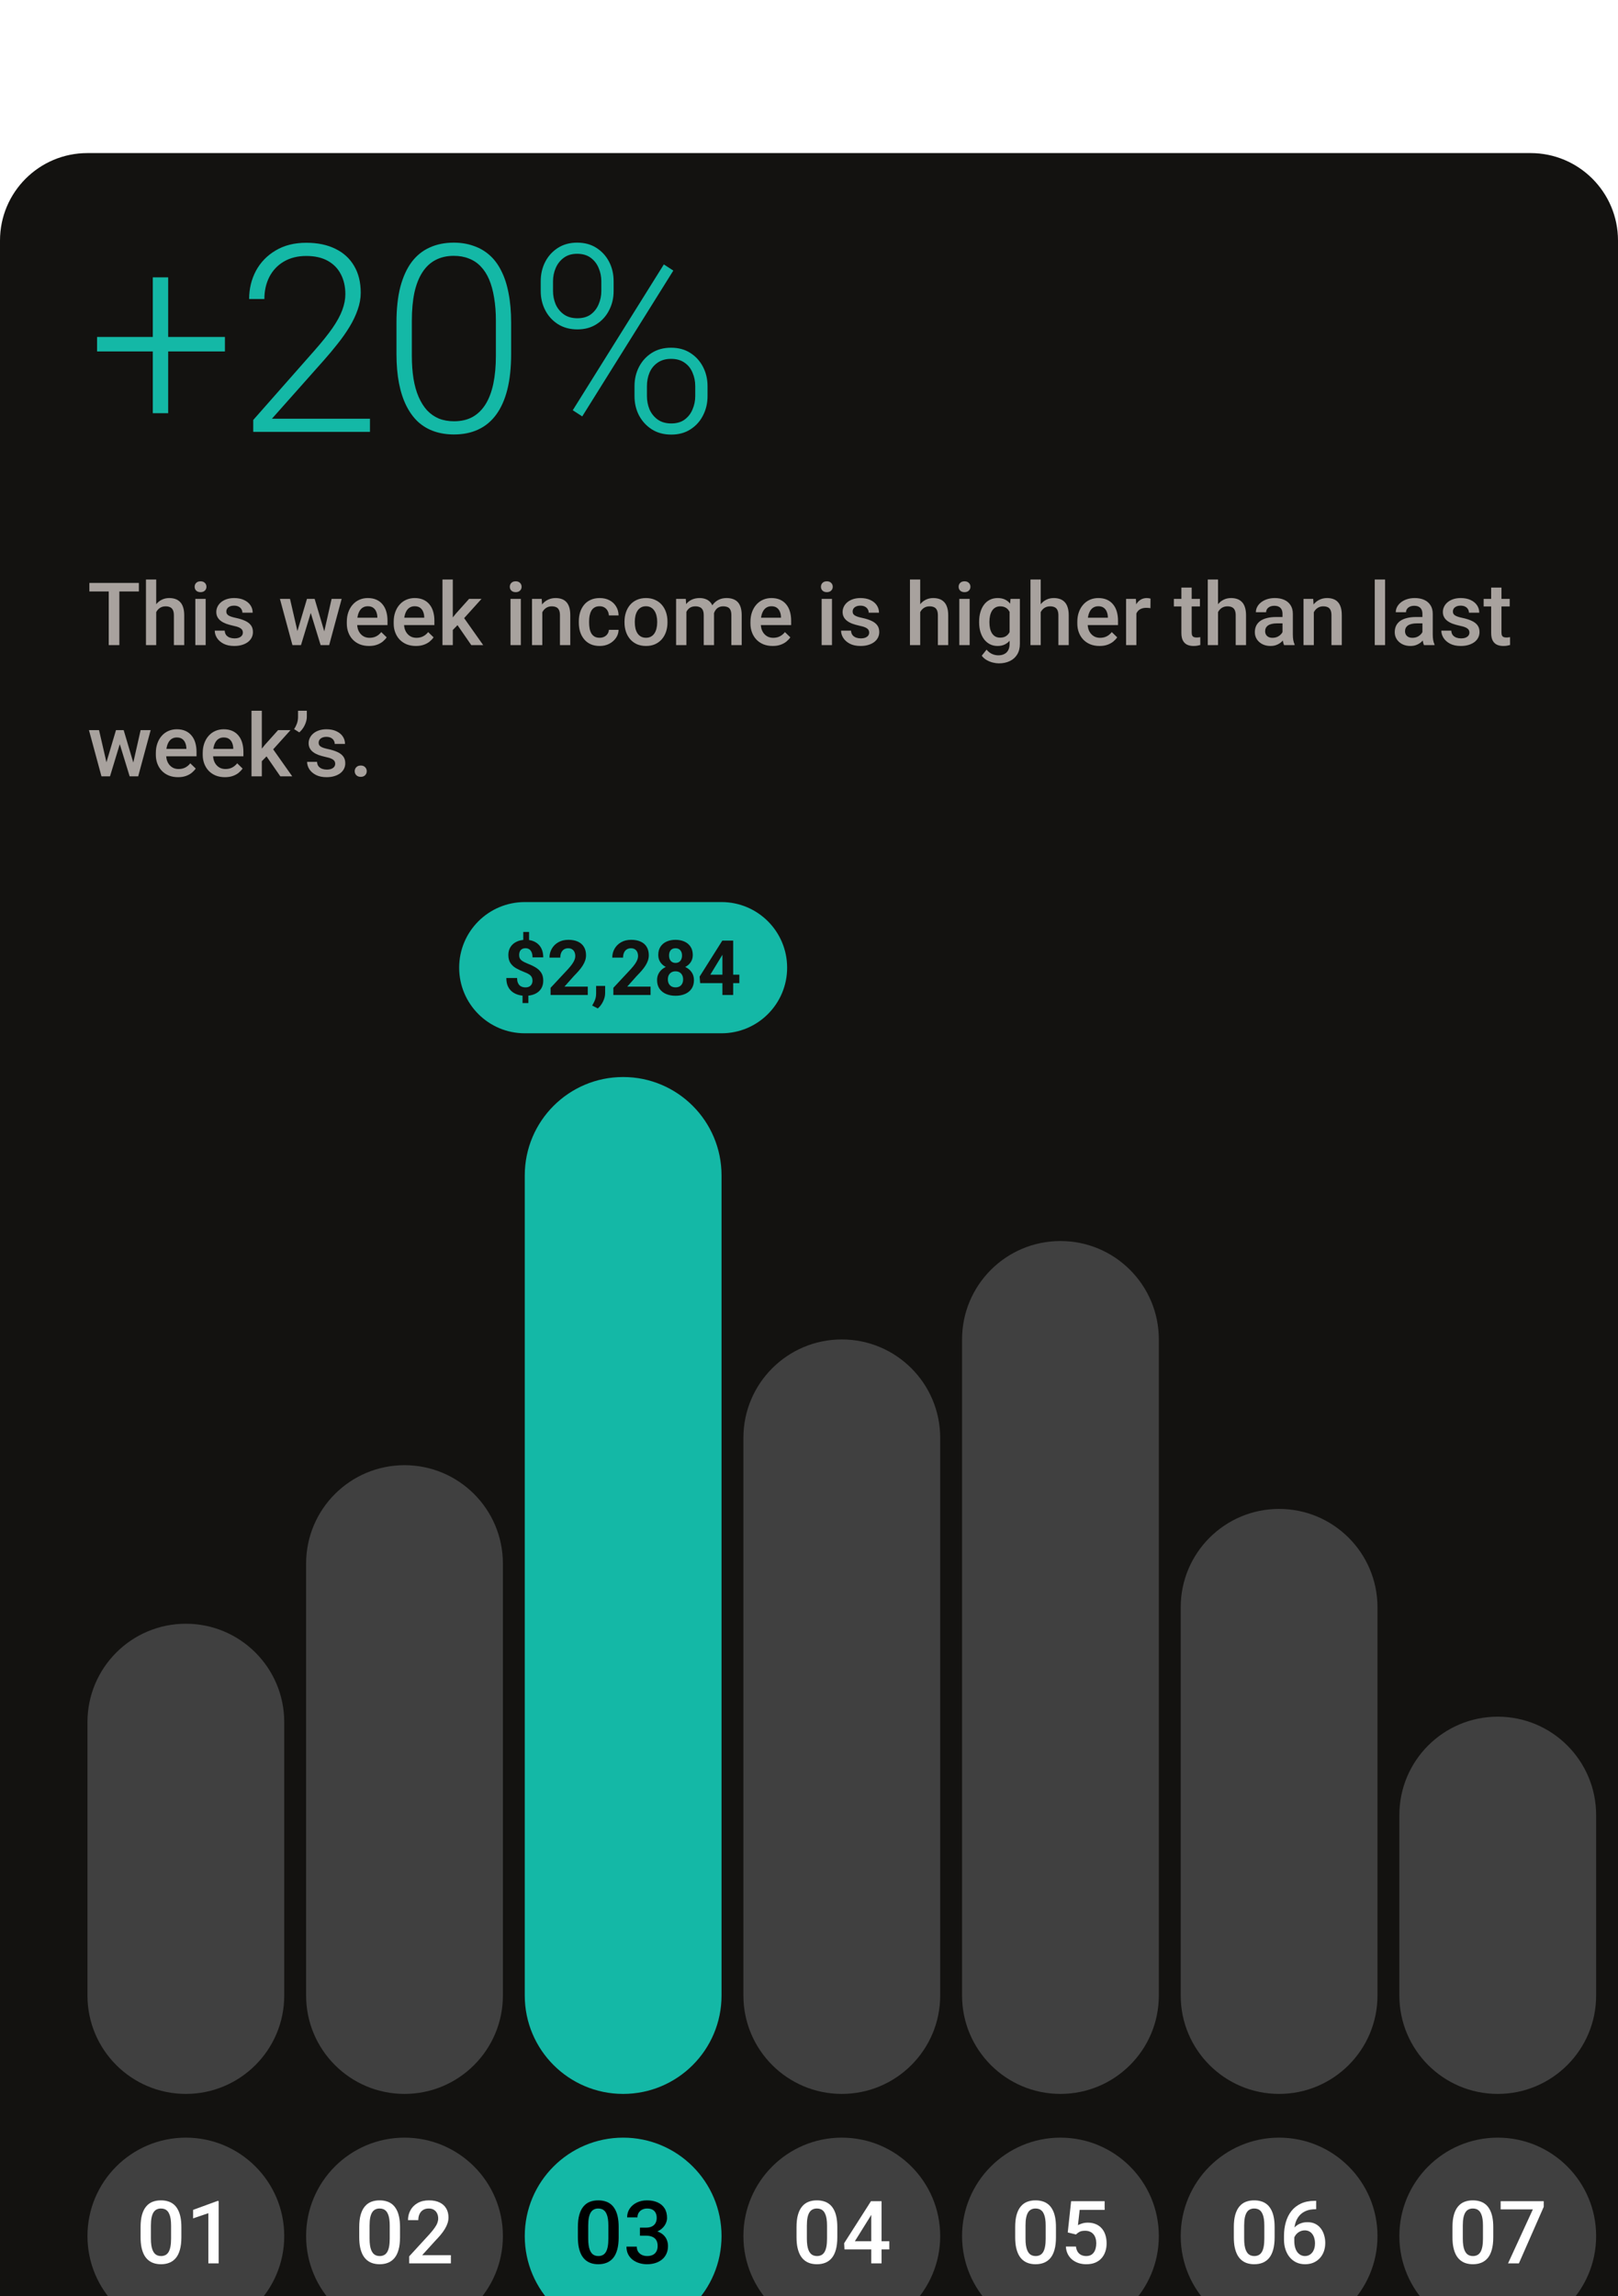 <svg width="296" height="420" viewBox="0 0 296 420" fill="none" xmlns="http://www.w3.org/2000/svg">
    <g id="PaymentMethods" filter="url(#filter0_dd_8548_22893)">
        <g clip-path="url(#clip0_8548_22893)">
            <path d="M0 16C0 7.163 7.163 0 16 0H280C288.837 0 296 7.163 296 16V404C296 412.837 288.837 420 280 420H16C7.163 420 0 412.837 0 404V16Z" fill="#131210"/>
            <g id="Content">
                <g id="Frame 1000004575">
                    <path id="+20%" d="M41.148 33.633V36.281H17.758V33.633H41.148ZM30.766 22.734V47.578H27.953V22.734H30.766ZM67.68 48.586V51H46.328V48.82L57.508 36.141C58.898 34.562 60.008 33.18 60.836 31.992C61.664 30.789 62.258 29.695 62.617 28.711C62.992 27.711 63.18 26.742 63.18 25.805C63.18 24.43 62.906 23.219 62.359 22.172C61.828 21.125 61.031 20.305 59.969 19.711C58.906 19.117 57.594 18.82 56.031 18.82C54.469 18.82 53.109 19.156 51.953 19.828C50.797 20.5 49.906 21.438 49.281 22.641C48.672 23.828 48.367 25.18 48.367 26.695H45.578C45.578 24.82 45.992 23.102 46.82 21.539C47.664 19.977 48.867 18.734 50.43 17.812C51.992 16.875 53.859 16.406 56.031 16.406C58.094 16.406 59.867 16.773 61.352 17.508C62.836 18.227 63.977 19.266 64.773 20.625C65.586 21.984 65.992 23.625 65.992 25.547C65.992 26.578 65.805 27.617 65.43 28.664C65.07 29.711 64.57 30.758 63.93 31.805C63.305 32.836 62.586 33.859 61.773 34.875C60.977 35.891 60.141 36.891 59.266 37.875L49.75 48.586H67.68ZM93.508 31.008V36.75C93.508 39.25 93.273 41.43 92.805 43.289C92.336 45.133 91.648 46.664 90.742 47.883C89.852 49.086 88.758 49.984 87.461 50.578C86.18 51.172 84.711 51.469 83.055 51.469C81.742 51.469 80.539 51.281 79.445 50.906C78.352 50.531 77.375 49.961 76.516 49.195C75.672 48.414 74.953 47.438 74.359 46.266C73.766 45.094 73.312 43.719 73 42.141C72.688 40.547 72.531 38.75 72.531 36.75V31.008C72.531 28.492 72.766 26.32 73.234 24.492C73.719 22.664 74.406 21.148 75.297 19.945C76.203 18.742 77.305 17.852 78.602 17.273C79.898 16.68 81.367 16.383 83.008 16.383C84.32 16.383 85.523 16.578 86.617 16.969C87.727 17.344 88.703 17.906 89.547 18.656C90.406 19.406 91.125 20.367 91.703 21.539C92.297 22.695 92.742 24.062 93.039 25.641C93.352 27.219 93.508 29.008 93.508 31.008ZM90.719 37.078V30.656C90.719 29.109 90.609 27.703 90.391 26.438C90.188 25.172 89.883 24.062 89.477 23.109C89.07 22.156 88.555 21.359 87.93 20.719C87.32 20.078 86.602 19.602 85.773 19.289C84.961 18.961 84.039 18.797 83.008 18.797C81.742 18.797 80.625 19.055 79.656 19.57C78.703 20.07 77.906 20.82 77.266 21.82C76.625 22.805 76.141 24.039 75.812 25.523C75.5 27.008 75.344 28.719 75.344 30.656V37.078C75.344 38.609 75.445 40.008 75.648 41.273C75.852 42.523 76.164 43.633 76.586 44.602C77.008 45.57 77.523 46.391 78.133 47.062C78.758 47.719 79.477 48.219 80.289 48.562C81.117 48.891 82.039 49.055 83.055 49.055C84.352 49.055 85.477 48.797 86.43 48.281C87.383 47.75 88.18 46.977 88.82 45.961C89.461 44.93 89.938 43.672 90.25 42.188C90.562 40.688 90.719 38.984 90.719 37.078ZM98.922 25.242V23.438C98.922 22.141 99.195 20.961 99.742 19.898C100.289 18.836 101.062 17.984 102.062 17.344C103.062 16.703 104.234 16.383 105.578 16.383C106.953 16.383 108.133 16.703 109.117 17.344C110.117 17.984 110.891 18.836 111.438 19.898C111.984 20.961 112.258 22.141 112.258 23.438V25.242C112.258 26.508 111.984 27.672 111.438 28.734C110.906 29.797 110.141 30.648 109.141 31.289C108.156 31.93 106.984 32.25 105.625 32.25C104.266 32.25 103.078 31.93 102.062 31.289C101.062 30.648 100.289 29.797 99.742 28.734C99.195 27.672 98.922 26.508 98.922 25.242ZM101.172 23.438V25.242C101.172 26.07 101.328 26.867 101.641 27.633C101.969 28.383 102.461 29 103.117 29.484C103.789 29.969 104.625 30.211 105.625 30.211C106.625 30.211 107.445 29.977 108.086 29.508C108.727 29.023 109.203 28.406 109.516 27.656C109.844 26.891 110.008 26.086 110.008 25.242V23.438C110.008 22.578 109.844 21.773 109.516 21.023C109.203 20.258 108.719 19.633 108.062 19.148C107.406 18.664 106.578 18.422 105.578 18.422C104.609 18.422 103.797 18.664 103.141 19.148C102.484 19.633 101.992 20.258 101.664 21.023C101.336 21.773 101.172 22.578 101.172 23.438ZM116.078 44.461V42.633C116.078 41.352 116.352 40.18 116.898 39.117C117.445 38.055 118.219 37.203 119.219 36.562C120.219 35.922 121.398 35.602 122.758 35.602C124.133 35.602 125.312 35.922 126.297 36.562C127.297 37.203 128.07 38.055 128.617 39.117C129.164 40.18 129.438 41.352 129.438 42.633V44.461C129.438 45.742 129.164 46.914 128.617 47.977C128.086 49.039 127.32 49.891 126.32 50.531C125.336 51.172 124.164 51.492 122.805 51.492C121.43 51.492 120.242 51.172 119.242 50.531C118.242 49.891 117.461 49.039 116.898 47.977C116.352 46.914 116.078 45.742 116.078 44.461ZM118.352 42.633V44.461C118.352 45.305 118.508 46.109 118.82 46.875C119.148 47.625 119.641 48.242 120.297 48.727C120.969 49.211 121.805 49.453 122.805 49.453C123.789 49.453 124.602 49.219 125.242 48.75C125.898 48.266 126.383 47.641 126.695 46.875C127.023 46.109 127.188 45.305 127.188 44.461V42.633C127.188 41.742 127.023 40.922 126.695 40.172C126.383 39.406 125.898 38.797 125.242 38.344C124.586 37.875 123.758 37.641 122.758 37.641C121.789 37.641 120.969 37.875 120.297 38.344C119.641 38.797 119.148 39.406 118.82 40.172C118.508 40.922 118.352 41.742 118.352 42.633ZM123.18 21.492L106.516 48.164L104.781 47.039L121.445 20.367L123.18 21.492Z" fill="#14B8A6"/>
                    <path id="This week income is higher than last week&#226;&#128;&#153;s." d="M21.836 78.625V90H19.891V78.625H21.836ZM25.406 78.625V80.188H16.352V78.625H25.406ZM28.578 78V90H26.703V78H28.578ZM28.25 85.461L27.641 85.453C27.646 84.87 27.727 84.331 27.883 83.836C28.044 83.341 28.268 82.912 28.555 82.547C28.846 82.177 29.195 81.893 29.602 81.695C30.008 81.492 30.458 81.391 30.953 81.391C31.37 81.391 31.745 81.448 32.078 81.562C32.417 81.677 32.708 81.862 32.953 82.117C33.198 82.367 33.383 82.695 33.508 83.102C33.638 83.503 33.703 83.992 33.703 84.57V90H31.812V84.555C31.812 84.148 31.753 83.826 31.633 83.586C31.518 83.346 31.349 83.174 31.125 83.07C30.901 82.961 30.628 82.906 30.305 82.906C29.966 82.906 29.667 82.974 29.406 83.109C29.151 83.245 28.938 83.43 28.766 83.664C28.594 83.898 28.463 84.169 28.375 84.477C28.292 84.784 28.25 85.112 28.25 85.461ZM37.625 81.547V90H35.734V81.547H37.625ZM35.609 79.328C35.609 79.042 35.703 78.805 35.891 78.617C36.083 78.424 36.349 78.328 36.688 78.328C37.021 78.328 37.284 78.424 37.477 78.617C37.669 78.805 37.766 79.042 37.766 79.328C37.766 79.609 37.669 79.844 37.477 80.031C37.284 80.219 37.021 80.312 36.688 80.312C36.349 80.312 36.083 80.219 35.891 80.031C35.703 79.844 35.609 79.609 35.609 79.328ZM44.43 87.711C44.43 87.523 44.383 87.354 44.289 87.203C44.195 87.047 44.016 86.906 43.75 86.781C43.49 86.656 43.104 86.542 42.594 86.438C42.146 86.338 41.734 86.221 41.359 86.086C40.99 85.945 40.672 85.776 40.406 85.578C40.141 85.38 39.935 85.146 39.789 84.875C39.643 84.604 39.57 84.292 39.57 83.938C39.57 83.594 39.646 83.268 39.797 82.961C39.948 82.654 40.164 82.383 40.445 82.148C40.727 81.914 41.068 81.729 41.469 81.594C41.875 81.458 42.328 81.391 42.828 81.391C43.536 81.391 44.143 81.51 44.648 81.75C45.159 81.984 45.55 82.305 45.82 82.711C46.091 83.112 46.227 83.565 46.227 84.07H44.344C44.344 83.846 44.286 83.638 44.172 83.445C44.062 83.247 43.896 83.088 43.672 82.969C43.448 82.844 43.167 82.781 42.828 82.781C42.505 82.781 42.237 82.833 42.023 82.938C41.815 83.037 41.659 83.167 41.555 83.328C41.456 83.49 41.406 83.667 41.406 83.859C41.406 84 41.432 84.128 41.484 84.242C41.542 84.352 41.635 84.453 41.766 84.547C41.896 84.635 42.073 84.719 42.297 84.797C42.526 84.875 42.812 84.951 43.156 85.023C43.802 85.159 44.357 85.333 44.82 85.547C45.289 85.755 45.648 86.026 45.898 86.359C46.148 86.688 46.273 87.104 46.273 87.609C46.273 87.984 46.193 88.328 46.031 88.641C45.875 88.948 45.646 89.216 45.344 89.445C45.042 89.669 44.68 89.844 44.258 89.969C43.841 90.094 43.372 90.156 42.852 90.156C42.086 90.156 41.438 90.021 40.906 89.75C40.375 89.474 39.971 89.122 39.695 88.695C39.425 88.263 39.289 87.815 39.289 87.352H41.109C41.13 87.701 41.227 87.979 41.398 88.188C41.575 88.391 41.794 88.539 42.055 88.633C42.32 88.721 42.594 88.766 42.875 88.766C43.214 88.766 43.497 88.721 43.727 88.633C43.956 88.539 44.13 88.414 44.25 88.258C44.37 88.096 44.43 87.914 44.43 87.711ZM54.203 88.125L56.156 81.547H57.359L57.031 83.516L55.062 90H53.984L54.203 88.125ZM53.055 81.547L54.578 88.156L54.703 90H53.5L51.211 81.547H53.055ZM59.188 88.078L60.664 81.547H62.5L60.219 90H59.016L59.188 88.078ZM57.562 81.547L59.492 88.047L59.734 90H58.656L56.664 83.508L56.336 81.547H57.562ZM67.508 90.156C66.883 90.156 66.318 90.055 65.812 89.852C65.312 89.643 64.885 89.354 64.531 88.984C64.182 88.615 63.914 88.18 63.727 87.68C63.539 87.18 63.445 86.641 63.445 86.062V85.75C63.445 85.088 63.542 84.49 63.734 83.953C63.927 83.417 64.195 82.958 64.539 82.578C64.883 82.193 65.289 81.898 65.758 81.695C66.227 81.492 66.734 81.391 67.281 81.391C67.885 81.391 68.414 81.492 68.867 81.695C69.32 81.898 69.695 82.185 69.992 82.555C70.294 82.919 70.518 83.354 70.664 83.859C70.815 84.365 70.891 84.922 70.891 85.531V86.336H64.359V84.984H69.031V84.836C69.021 84.497 68.953 84.18 68.828 83.883C68.708 83.586 68.523 83.346 68.273 83.164C68.023 82.982 67.69 82.891 67.273 82.891C66.961 82.891 66.682 82.958 66.438 83.094C66.198 83.224 65.997 83.414 65.836 83.664C65.674 83.914 65.549 84.216 65.461 84.57C65.378 84.919 65.336 85.312 65.336 85.75V86.062C65.336 86.432 65.385 86.776 65.484 87.094C65.588 87.406 65.74 87.68 65.938 87.914C66.135 88.148 66.375 88.333 66.656 88.469C66.938 88.599 67.258 88.664 67.617 88.664C68.07 88.664 68.474 88.573 68.828 88.391C69.182 88.208 69.49 87.951 69.75 87.617L70.742 88.578C70.56 88.844 70.323 89.099 70.031 89.344C69.74 89.583 69.383 89.779 68.961 89.93C68.544 90.081 68.06 90.156 67.508 90.156ZM76.086 90.156C75.461 90.156 74.896 90.055 74.391 89.852C73.891 89.643 73.463 89.354 73.109 88.984C72.76 88.615 72.492 88.18 72.305 87.68C72.117 87.18 72.023 86.641 72.023 86.062V85.75C72.023 85.088 72.12 84.49 72.312 83.953C72.505 83.417 72.773 82.958 73.117 82.578C73.461 82.193 73.867 81.898 74.336 81.695C74.805 81.492 75.312 81.391 75.859 81.391C76.463 81.391 76.992 81.492 77.445 81.695C77.898 81.898 78.273 82.185 78.57 82.555C78.872 82.919 79.096 83.354 79.242 83.859C79.393 84.365 79.469 84.922 79.469 85.531V86.336H72.938V84.984H77.609V84.836C77.599 84.497 77.531 84.18 77.406 83.883C77.287 83.586 77.102 83.346 76.852 83.164C76.602 82.982 76.268 82.891 75.852 82.891C75.539 82.891 75.26 82.958 75.016 83.094C74.776 83.224 74.576 83.414 74.414 83.664C74.253 83.914 74.128 84.216 74.039 84.57C73.956 84.919 73.914 85.312 73.914 85.75V86.062C73.914 86.432 73.963 86.776 74.062 87.094C74.167 87.406 74.318 87.68 74.516 87.914C74.713 88.148 74.953 88.333 75.234 88.469C75.516 88.599 75.836 88.664 76.195 88.664C76.648 88.664 77.052 88.573 77.406 88.391C77.76 88.208 78.068 87.951 78.328 87.617L79.32 88.578C79.138 88.844 78.901 89.099 78.609 89.344C78.318 89.583 77.961 89.779 77.539 89.93C77.122 90.081 76.638 90.156 76.086 90.156ZM82.836 78V90H80.945V78H82.836ZM88.086 81.547L84.406 85.625L82.391 87.688L81.898 86.094L83.422 84.211L85.812 81.547H88.086ZM86.219 90L83.477 86.031L84.664 84.711L88.398 90H86.219ZM95.281 81.547V90H93.391V81.547H95.281ZM93.266 79.328C93.266 79.042 93.359 78.805 93.547 78.617C93.74 78.424 94.005 78.328 94.344 78.328C94.677 78.328 94.94 78.424 95.133 78.617C95.326 78.805 95.422 79.042 95.422 79.328C95.422 79.609 95.326 79.844 95.133 80.031C94.94 80.219 94.677 80.312 94.344 80.312C94.005 80.312 93.74 80.219 93.547 80.031C93.359 79.844 93.266 79.609 93.266 79.328ZM99.211 83.352V90H97.328V81.547H99.102L99.211 83.352ZM98.875 85.461L98.266 85.453C98.271 84.854 98.354 84.305 98.516 83.805C98.682 83.305 98.912 82.875 99.203 82.516C99.5 82.156 99.854 81.88 100.266 81.688C100.677 81.49 101.135 81.391 101.641 81.391C102.047 81.391 102.414 81.448 102.742 81.562C103.076 81.672 103.359 81.852 103.594 82.102C103.833 82.352 104.016 82.677 104.141 83.078C104.266 83.474 104.328 83.961 104.328 84.539V90H102.438V84.531C102.438 84.125 102.378 83.805 102.258 83.57C102.143 83.331 101.974 83.162 101.75 83.062C101.531 82.958 101.258 82.906 100.93 82.906C100.607 82.906 100.318 82.974 100.062 83.109C99.807 83.245 99.591 83.43 99.414 83.664C99.242 83.898 99.109 84.169 99.016 84.477C98.922 84.784 98.875 85.112 98.875 85.461ZM109.703 88.656C110.01 88.656 110.286 88.596 110.531 88.477C110.781 88.352 110.982 88.18 111.133 87.961C111.289 87.742 111.375 87.49 111.391 87.203H113.164C113.154 87.75 112.992 88.247 112.68 88.695C112.367 89.143 111.953 89.5 111.438 89.766C110.922 90.026 110.352 90.156 109.727 90.156C109.081 90.156 108.518 90.047 108.039 89.828C107.56 89.604 107.161 89.297 106.844 88.906C106.526 88.516 106.286 88.065 106.125 87.555C105.969 87.044 105.891 86.497 105.891 85.914V85.641C105.891 85.057 105.969 84.51 106.125 84C106.286 83.484 106.526 83.031 106.844 82.641C107.161 82.25 107.56 81.945 108.039 81.727C108.518 81.503 109.078 81.391 109.719 81.391C110.396 81.391 110.99 81.526 111.5 81.797C112.01 82.062 112.411 82.435 112.703 82.914C113 83.388 113.154 83.94 113.164 84.57H111.391C111.375 84.258 111.297 83.977 111.156 83.727C111.021 83.471 110.828 83.268 110.578 83.117C110.333 82.966 110.039 82.891 109.695 82.891C109.315 82.891 109 82.969 108.75 83.125C108.5 83.276 108.305 83.484 108.164 83.75C108.023 84.01 107.922 84.305 107.859 84.633C107.802 84.956 107.773 85.292 107.773 85.641V85.914C107.773 86.263 107.802 86.602 107.859 86.93C107.917 87.258 108.016 87.552 108.156 87.812C108.302 88.068 108.5 88.273 108.75 88.43C109 88.581 109.318 88.656 109.703 88.656ZM114.25 85.867V85.688C114.25 85.078 114.339 84.513 114.516 83.992C114.693 83.466 114.948 83.01 115.281 82.625C115.62 82.234 116.031 81.932 116.516 81.719C117.005 81.5 117.557 81.391 118.172 81.391C118.792 81.391 119.344 81.5 119.828 81.719C120.318 81.932 120.732 82.234 121.07 82.625C121.409 83.01 121.667 83.466 121.844 83.992C122.021 84.513 122.109 85.078 122.109 85.688V85.867C122.109 86.477 122.021 87.042 121.844 87.562C121.667 88.083 121.409 88.539 121.07 88.93C120.732 89.315 120.32 89.617 119.836 89.836C119.352 90.049 118.802 90.156 118.188 90.156C117.568 90.156 117.013 90.049 116.523 89.836C116.039 89.617 115.628 89.315 115.289 88.93C114.951 88.539 114.693 88.083 114.516 87.562C114.339 87.042 114.25 86.477 114.25 85.867ZM116.133 85.688V85.867C116.133 86.247 116.172 86.607 116.25 86.945C116.328 87.284 116.451 87.581 116.617 87.836C116.784 88.091 116.997 88.292 117.258 88.438C117.518 88.583 117.828 88.656 118.188 88.656C118.536 88.656 118.839 88.583 119.094 88.438C119.354 88.292 119.568 88.091 119.734 87.836C119.901 87.581 120.023 87.284 120.102 86.945C120.185 86.607 120.227 86.247 120.227 85.867V85.688C120.227 85.312 120.185 84.958 120.102 84.625C120.023 84.287 119.898 83.987 119.727 83.727C119.56 83.466 119.346 83.263 119.086 83.117C118.831 82.966 118.526 82.891 118.172 82.891C117.818 82.891 117.51 82.966 117.25 83.117C116.995 83.263 116.784 83.466 116.617 83.727C116.451 83.987 116.328 84.287 116.25 84.625C116.172 84.958 116.133 85.312 116.133 85.688ZM125.57 83.266V90H123.688V81.547H125.461L125.57 83.266ZM125.266 85.461L124.625 85.453C124.625 84.87 124.698 84.331 124.844 83.836C124.99 83.341 125.203 82.912 125.484 82.547C125.766 82.177 126.115 81.893 126.531 81.695C126.953 81.492 127.44 81.391 127.992 81.391C128.378 81.391 128.729 81.448 129.047 81.562C129.37 81.672 129.648 81.846 129.883 82.086C130.122 82.326 130.305 82.633 130.43 83.008C130.56 83.383 130.625 83.836 130.625 84.367V90H128.742V84.531C128.742 84.12 128.68 83.797 128.555 83.562C128.435 83.328 128.26 83.162 128.031 83.062C127.807 82.958 127.539 82.906 127.227 82.906C126.872 82.906 126.57 82.974 126.32 83.109C126.076 83.245 125.875 83.43 125.719 83.664C125.562 83.898 125.448 84.169 125.375 84.477C125.302 84.784 125.266 85.112 125.266 85.461ZM130.508 84.961L129.625 85.156C129.625 84.646 129.695 84.164 129.836 83.711C129.982 83.253 130.193 82.852 130.469 82.508C130.75 82.159 131.096 81.885 131.508 81.688C131.919 81.49 132.391 81.391 132.922 81.391C133.354 81.391 133.74 81.451 134.078 81.57C134.422 81.685 134.714 81.867 134.953 82.117C135.193 82.367 135.375 82.693 135.5 83.094C135.625 83.49 135.688 83.969 135.688 84.531V90H133.797V84.523C133.797 84.096 133.734 83.766 133.609 83.531C133.49 83.297 133.318 83.135 133.094 83.047C132.87 82.953 132.602 82.906 132.289 82.906C131.997 82.906 131.74 82.961 131.516 83.07C131.297 83.174 131.112 83.323 130.961 83.516C130.81 83.703 130.695 83.919 130.617 84.164C130.544 84.409 130.508 84.674 130.508 84.961ZM141.352 90.156C140.727 90.156 140.161 90.055 139.656 89.852C139.156 89.643 138.729 89.354 138.375 88.984C138.026 88.615 137.758 88.18 137.57 87.68C137.383 87.18 137.289 86.641 137.289 86.062V85.75C137.289 85.088 137.385 84.49 137.578 83.953C137.771 83.417 138.039 82.958 138.383 82.578C138.727 82.193 139.133 81.898 139.602 81.695C140.07 81.492 140.578 81.391 141.125 81.391C141.729 81.391 142.258 81.492 142.711 81.695C143.164 81.898 143.539 82.185 143.836 82.555C144.138 82.919 144.362 83.354 144.508 83.859C144.659 84.365 144.734 84.922 144.734 85.531V86.336H138.203V84.984H142.875V84.836C142.865 84.497 142.797 84.18 142.672 83.883C142.552 83.586 142.367 83.346 142.117 83.164C141.867 82.982 141.534 82.891 141.117 82.891C140.805 82.891 140.526 82.958 140.281 83.094C140.042 83.224 139.841 83.414 139.68 83.664C139.518 83.914 139.393 84.216 139.305 84.57C139.221 84.919 139.18 85.312 139.18 85.75V86.062C139.18 86.432 139.229 86.776 139.328 87.094C139.432 87.406 139.583 87.68 139.781 87.914C139.979 88.148 140.219 88.333 140.5 88.469C140.781 88.599 141.102 88.664 141.461 88.664C141.914 88.664 142.318 88.573 142.672 88.391C143.026 88.208 143.333 87.951 143.594 87.617L144.586 88.578C144.404 88.844 144.167 89.099 143.875 89.344C143.583 89.583 143.227 89.779 142.805 89.93C142.388 90.081 141.904 90.156 141.352 90.156ZM152.203 81.547V90H150.312V81.547H152.203ZM150.188 79.328C150.188 79.042 150.281 78.805 150.469 78.617C150.661 78.424 150.927 78.328 151.266 78.328C151.599 78.328 151.862 78.424 152.055 78.617C152.247 78.805 152.344 79.042 152.344 79.328C152.344 79.609 152.247 79.844 152.055 80.031C151.862 80.219 151.599 80.312 151.266 80.312C150.927 80.312 150.661 80.219 150.469 80.031C150.281 79.844 150.188 79.609 150.188 79.328ZM159.008 87.711C159.008 87.523 158.961 87.354 158.867 87.203C158.773 87.047 158.594 86.906 158.328 86.781C158.068 86.656 157.682 86.542 157.172 86.438C156.724 86.338 156.312 86.221 155.938 86.086C155.568 85.945 155.25 85.776 154.984 85.578C154.719 85.38 154.513 85.146 154.367 84.875C154.221 84.604 154.148 84.292 154.148 83.938C154.148 83.594 154.224 83.268 154.375 82.961C154.526 82.654 154.742 82.383 155.023 82.148C155.305 81.914 155.646 81.729 156.047 81.594C156.453 81.458 156.906 81.391 157.406 81.391C158.115 81.391 158.721 81.51 159.227 81.75C159.737 81.984 160.128 82.305 160.398 82.711C160.669 83.112 160.805 83.565 160.805 84.07H158.922C158.922 83.846 158.865 83.638 158.75 83.445C158.641 83.247 158.474 83.088 158.25 82.969C158.026 82.844 157.745 82.781 157.406 82.781C157.083 82.781 156.815 82.833 156.602 82.938C156.393 83.037 156.237 83.167 156.133 83.328C156.034 83.49 155.984 83.667 155.984 83.859C155.984 84 156.01 84.128 156.062 84.242C156.12 84.352 156.214 84.453 156.344 84.547C156.474 84.635 156.651 84.719 156.875 84.797C157.104 84.875 157.391 84.951 157.734 85.023C158.38 85.159 158.935 85.333 159.398 85.547C159.867 85.755 160.227 86.026 160.477 86.359C160.727 86.688 160.852 87.104 160.852 87.609C160.852 87.984 160.771 88.328 160.609 88.641C160.453 88.948 160.224 89.216 159.922 89.445C159.62 89.669 159.258 89.844 158.836 89.969C158.419 90.094 157.951 90.156 157.43 90.156C156.664 90.156 156.016 90.021 155.484 89.75C154.953 89.474 154.549 89.122 154.273 88.695C154.003 88.263 153.867 87.815 153.867 87.352H155.688C155.708 87.701 155.805 87.979 155.977 88.188C156.154 88.391 156.372 88.539 156.633 88.633C156.898 88.721 157.172 88.766 157.453 88.766C157.792 88.766 158.076 88.721 158.305 88.633C158.534 88.539 158.708 88.414 158.828 88.258C158.948 88.096 159.008 87.914 159.008 87.711ZM168.344 78V90H166.469V78H168.344ZM168.016 85.461L167.406 85.453C167.411 84.87 167.492 84.331 167.648 83.836C167.81 83.341 168.034 82.912 168.32 82.547C168.612 82.177 168.961 81.893 169.367 81.695C169.773 81.492 170.224 81.391 170.719 81.391C171.135 81.391 171.51 81.448 171.844 81.562C172.182 81.677 172.474 81.862 172.719 82.117C172.964 82.367 173.148 82.695 173.273 83.102C173.404 83.503 173.469 83.992 173.469 84.57V90H171.578V84.555C171.578 84.148 171.518 83.826 171.398 83.586C171.284 83.346 171.115 83.174 170.891 83.07C170.667 82.961 170.393 82.906 170.07 82.906C169.732 82.906 169.432 82.974 169.172 83.109C168.917 83.245 168.703 83.43 168.531 83.664C168.359 83.898 168.229 84.169 168.141 84.477C168.057 84.784 168.016 85.112 168.016 85.461ZM177.391 81.547V90H175.5V81.547H177.391ZM175.375 79.328C175.375 79.042 175.469 78.805 175.656 78.617C175.849 78.424 176.115 78.328 176.453 78.328C176.786 78.328 177.049 78.424 177.242 78.617C177.435 78.805 177.531 79.042 177.531 79.328C177.531 79.609 177.435 79.844 177.242 80.031C177.049 80.219 176.786 80.312 176.453 80.312C176.115 80.312 175.849 80.219 175.656 80.031C175.469 79.844 175.375 79.609 175.375 79.328ZM184.867 81.547H186.578V89.766C186.578 90.526 186.417 91.172 186.094 91.703C185.771 92.234 185.32 92.638 184.742 92.914C184.164 93.195 183.495 93.336 182.734 93.336C182.411 93.336 182.052 93.289 181.656 93.195C181.266 93.102 180.885 92.951 180.516 92.742C180.151 92.539 179.846 92.271 179.602 91.938L180.484 90.828C180.786 91.188 181.12 91.451 181.484 91.617C181.849 91.784 182.232 91.867 182.633 91.867C183.065 91.867 183.432 91.787 183.734 91.625C184.042 91.469 184.279 91.237 184.445 90.93C184.612 90.622 184.695 90.247 184.695 89.805V83.461L184.867 81.547ZM179.125 85.867V85.703C179.125 85.062 179.203 84.479 179.359 83.953C179.516 83.422 179.74 82.966 180.031 82.586C180.323 82.201 180.677 81.906 181.094 81.703C181.51 81.495 181.982 81.391 182.508 81.391C183.055 81.391 183.521 81.49 183.906 81.688C184.297 81.885 184.622 82.169 184.883 82.539C185.143 82.904 185.346 83.341 185.492 83.852C185.643 84.357 185.755 84.919 185.828 85.539V86.062C185.76 86.667 185.646 87.219 185.484 87.719C185.323 88.219 185.109 88.651 184.844 89.016C184.578 89.38 184.25 89.662 183.859 89.859C183.474 90.057 183.018 90.156 182.492 90.156C181.977 90.156 181.51 90.049 181.094 89.836C180.682 89.622 180.328 89.323 180.031 88.938C179.74 88.552 179.516 88.099 179.359 87.578C179.203 87.052 179.125 86.482 179.125 85.867ZM181.008 85.703V85.867C181.008 86.253 181.044 86.612 181.117 86.945C181.195 87.279 181.312 87.573 181.469 87.828C181.63 88.078 181.833 88.276 182.078 88.422C182.328 88.562 182.622 88.633 182.961 88.633C183.404 88.633 183.766 88.539 184.047 88.352C184.333 88.164 184.552 87.912 184.703 87.594C184.859 87.271 184.969 86.912 185.031 86.516V85.102C185 84.794 184.935 84.508 184.836 84.242C184.742 83.977 184.615 83.745 184.453 83.547C184.292 83.344 184.089 83.188 183.844 83.078C183.599 82.963 183.31 82.906 182.977 82.906C182.638 82.906 182.344 82.979 182.094 83.125C181.844 83.271 181.638 83.471 181.477 83.727C181.32 83.982 181.203 84.279 181.125 84.617C181.047 84.956 181.008 85.318 181.008 85.703ZM190.391 78V90H188.516V78H190.391ZM190.062 85.461L189.453 85.453C189.458 84.87 189.539 84.331 189.695 83.836C189.857 83.341 190.081 82.912 190.367 82.547C190.659 82.177 191.008 81.893 191.414 81.695C191.82 81.492 192.271 81.391 192.766 81.391C193.182 81.391 193.557 81.448 193.891 81.562C194.229 81.677 194.521 81.862 194.766 82.117C195.01 82.367 195.195 82.695 195.32 83.102C195.451 83.503 195.516 83.992 195.516 84.57V90H193.625V84.555C193.625 84.148 193.565 83.826 193.445 83.586C193.331 83.346 193.161 83.174 192.938 83.07C192.714 82.961 192.44 82.906 192.117 82.906C191.779 82.906 191.479 82.974 191.219 83.109C190.964 83.245 190.75 83.43 190.578 83.664C190.406 83.898 190.276 84.169 190.188 84.477C190.104 84.784 190.062 85.112 190.062 85.461ZM201.148 90.156C200.523 90.156 199.958 90.055 199.453 89.852C198.953 89.643 198.526 89.354 198.172 88.984C197.823 88.615 197.555 88.18 197.367 87.68C197.18 87.18 197.086 86.641 197.086 86.062V85.75C197.086 85.088 197.182 84.49 197.375 83.953C197.568 83.417 197.836 82.958 198.18 82.578C198.523 82.193 198.93 81.898 199.398 81.695C199.867 81.492 200.375 81.391 200.922 81.391C201.526 81.391 202.055 81.492 202.508 81.695C202.961 81.898 203.336 82.185 203.633 82.555C203.935 82.919 204.159 83.354 204.305 83.859C204.456 84.365 204.531 84.922 204.531 85.531V86.336H198V84.984H202.672V84.836C202.661 84.497 202.594 84.18 202.469 83.883C202.349 83.586 202.164 83.346 201.914 83.164C201.664 82.982 201.331 82.891 200.914 82.891C200.602 82.891 200.323 82.958 200.078 83.094C199.839 83.224 199.638 83.414 199.477 83.664C199.315 83.914 199.19 84.216 199.102 84.57C199.018 84.919 198.977 85.312 198.977 85.75V86.062C198.977 86.432 199.026 86.776 199.125 87.094C199.229 87.406 199.38 87.68 199.578 87.914C199.776 88.148 200.016 88.333 200.297 88.469C200.578 88.599 200.898 88.664 201.258 88.664C201.711 88.664 202.115 88.573 202.469 88.391C202.823 88.208 203.13 87.951 203.391 87.617L204.383 88.578C204.201 88.844 203.964 89.099 203.672 89.344C203.38 89.583 203.023 89.779 202.602 89.93C202.185 90.081 201.701 90.156 201.148 90.156ZM207.891 83.156V90H206.008V81.547H207.805L207.891 83.156ZM210.477 81.492L210.461 83.242C210.346 83.221 210.221 83.206 210.086 83.195C209.956 83.185 209.826 83.18 209.695 83.18C209.372 83.18 209.089 83.227 208.844 83.32C208.599 83.409 208.393 83.539 208.227 83.711C208.065 83.878 207.94 84.081 207.852 84.32C207.763 84.56 207.711 84.828 207.695 85.125L207.266 85.156C207.266 84.625 207.318 84.133 207.422 83.68C207.526 83.227 207.682 82.828 207.891 82.484C208.104 82.141 208.37 81.872 208.688 81.68C209.01 81.487 209.383 81.391 209.805 81.391C209.919 81.391 210.042 81.401 210.172 81.422C210.307 81.443 210.409 81.466 210.477 81.492ZM219.516 81.547V82.922H214.75V81.547H219.516ZM216.125 79.477H218.008V87.664C218.008 87.924 218.044 88.125 218.117 88.266C218.195 88.401 218.302 88.492 218.438 88.539C218.573 88.586 218.732 88.609 218.914 88.609C219.044 88.609 219.169 88.602 219.289 88.586C219.409 88.57 219.505 88.555 219.578 88.539L219.586 89.977C219.43 90.023 219.247 90.065 219.039 90.102C218.836 90.138 218.602 90.156 218.336 90.156C217.904 90.156 217.521 90.081 217.188 89.93C216.854 89.773 216.594 89.521 216.406 89.172C216.219 88.823 216.125 88.359 216.125 87.781V79.477ZM222.828 78V90H220.953V78H222.828ZM222.5 85.461L221.891 85.453C221.896 84.87 221.977 84.331 222.133 83.836C222.294 83.341 222.518 82.912 222.805 82.547C223.096 82.177 223.445 81.893 223.852 81.695C224.258 81.492 224.708 81.391 225.203 81.391C225.62 81.391 225.995 81.448 226.328 81.562C226.667 81.677 226.958 81.862 227.203 82.117C227.448 82.367 227.633 82.695 227.758 83.102C227.888 83.503 227.953 83.992 227.953 84.57V90H226.062V84.555C226.062 84.148 226.003 83.826 225.883 83.586C225.768 83.346 225.599 83.174 225.375 83.07C225.151 82.961 224.878 82.906 224.555 82.906C224.216 82.906 223.917 82.974 223.656 83.109C223.401 83.245 223.188 83.43 223.016 83.664C222.844 83.898 222.714 84.169 222.625 84.477C222.542 84.784 222.5 85.112 222.5 85.461ZM234.625 88.305V84.273C234.625 83.971 234.57 83.711 234.461 83.492C234.352 83.273 234.185 83.104 233.961 82.984C233.742 82.865 233.466 82.805 233.133 82.805C232.826 82.805 232.56 82.857 232.336 82.961C232.112 83.065 231.938 83.206 231.812 83.383C231.688 83.56 231.625 83.76 231.625 83.984H229.75C229.75 83.651 229.831 83.328 229.992 83.016C230.154 82.703 230.388 82.424 230.695 82.18C231.003 81.935 231.37 81.742 231.797 81.602C232.224 81.461 232.703 81.391 233.234 81.391C233.87 81.391 234.432 81.497 234.922 81.711C235.417 81.924 235.805 82.247 236.086 82.68C236.372 83.107 236.516 83.643 236.516 84.289V88.047C236.516 88.432 236.542 88.779 236.594 89.086C236.651 89.388 236.732 89.651 236.836 89.875V90H234.906C234.818 89.797 234.747 89.539 234.695 89.227C234.648 88.909 234.625 88.602 234.625 88.305ZM234.898 84.859L234.914 86.023H233.562C233.214 86.023 232.906 86.057 232.641 86.125C232.375 86.188 232.154 86.281 231.977 86.406C231.799 86.531 231.667 86.682 231.578 86.859C231.49 87.037 231.445 87.237 231.445 87.461C231.445 87.685 231.497 87.891 231.602 88.078C231.706 88.26 231.857 88.404 232.055 88.508C232.258 88.612 232.503 88.664 232.789 88.664C233.174 88.664 233.51 88.586 233.797 88.43C234.089 88.268 234.318 88.073 234.484 87.844C234.651 87.609 234.74 87.388 234.75 87.18L235.359 88.016C235.297 88.229 235.19 88.458 235.039 88.703C234.888 88.948 234.69 89.182 234.445 89.406C234.206 89.625 233.917 89.805 233.578 89.945C233.245 90.086 232.859 90.156 232.422 90.156C231.87 90.156 231.378 90.047 230.945 89.828C230.513 89.604 230.174 89.305 229.93 88.93C229.685 88.549 229.562 88.12 229.562 87.641C229.562 87.193 229.646 86.797 229.812 86.453C229.984 86.104 230.234 85.812 230.562 85.578C230.896 85.344 231.302 85.167 231.781 85.047C232.26 84.922 232.807 84.859 233.422 84.859H234.898ZM240.352 83.352V90H238.469V81.547H240.242L240.352 83.352ZM240.016 85.461L239.406 85.453C239.411 84.854 239.495 84.305 239.656 83.805C239.823 83.305 240.052 82.875 240.344 82.516C240.641 82.156 240.995 81.88 241.406 81.688C241.818 81.49 242.276 81.391 242.781 81.391C243.188 81.391 243.555 81.448 243.883 81.562C244.216 81.672 244.5 81.852 244.734 82.102C244.974 82.352 245.156 82.677 245.281 83.078C245.406 83.474 245.469 83.961 245.469 84.539V90H243.578V84.531C243.578 84.125 243.518 83.805 243.398 83.57C243.284 83.331 243.115 83.162 242.891 83.062C242.672 82.958 242.398 82.906 242.07 82.906C241.747 82.906 241.458 82.974 241.203 83.109C240.948 83.245 240.732 83.43 240.555 83.664C240.383 83.898 240.25 84.169 240.156 84.477C240.062 84.784 240.016 85.112 240.016 85.461ZM253.391 78V90H251.5V78H253.391ZM260.219 88.305V84.273C260.219 83.971 260.164 83.711 260.055 83.492C259.945 83.273 259.779 83.104 259.555 82.984C259.336 82.865 259.06 82.805 258.727 82.805C258.419 82.805 258.154 82.857 257.93 82.961C257.706 83.065 257.531 83.206 257.406 83.383C257.281 83.56 257.219 83.76 257.219 83.984H255.344C255.344 83.651 255.424 83.328 255.586 83.016C255.747 82.703 255.982 82.424 256.289 82.18C256.596 81.935 256.964 81.742 257.391 81.602C257.818 81.461 258.297 81.391 258.828 81.391C259.464 81.391 260.026 81.497 260.516 81.711C261.01 81.924 261.398 82.247 261.68 82.68C261.966 83.107 262.109 83.643 262.109 84.289V88.047C262.109 88.432 262.135 88.779 262.188 89.086C262.245 89.388 262.326 89.651 262.43 89.875V90H260.5C260.411 89.797 260.341 89.539 260.289 89.227C260.242 88.909 260.219 88.602 260.219 88.305ZM260.492 84.859L260.508 86.023H259.156C258.807 86.023 258.5 86.057 258.234 86.125C257.969 86.188 257.747 86.281 257.57 86.406C257.393 86.531 257.26 86.682 257.172 86.859C257.083 87.037 257.039 87.237 257.039 87.461C257.039 87.685 257.091 87.891 257.195 88.078C257.299 88.26 257.451 88.404 257.648 88.508C257.852 88.612 258.096 88.664 258.383 88.664C258.768 88.664 259.104 88.586 259.391 88.43C259.682 88.268 259.911 88.073 260.078 87.844C260.245 87.609 260.333 87.388 260.344 87.18L260.953 88.016C260.891 88.229 260.784 88.458 260.633 88.703C260.482 88.948 260.284 89.182 260.039 89.406C259.799 89.625 259.51 89.805 259.172 89.945C258.839 90.086 258.453 90.156 258.016 90.156C257.464 90.156 256.971 90.047 256.539 89.828C256.107 89.604 255.768 89.305 255.523 88.93C255.279 88.549 255.156 88.12 255.156 87.641C255.156 87.193 255.24 86.797 255.406 86.453C255.578 86.104 255.828 85.812 256.156 85.578C256.49 85.344 256.896 85.167 257.375 85.047C257.854 84.922 258.401 84.859 259.016 84.859H260.492ZM268.82 87.711C268.82 87.523 268.773 87.354 268.68 87.203C268.586 87.047 268.406 86.906 268.141 86.781C267.88 86.656 267.495 86.542 266.984 86.438C266.536 86.338 266.125 86.221 265.75 86.086C265.38 85.945 265.062 85.776 264.797 85.578C264.531 85.38 264.326 85.146 264.18 84.875C264.034 84.604 263.961 84.292 263.961 83.938C263.961 83.594 264.036 83.268 264.188 82.961C264.339 82.654 264.555 82.383 264.836 82.148C265.117 81.914 265.458 81.729 265.859 81.594C266.266 81.458 266.719 81.391 267.219 81.391C267.927 81.391 268.534 81.51 269.039 81.75C269.549 81.984 269.94 82.305 270.211 82.711C270.482 83.112 270.617 83.565 270.617 84.07H268.734C268.734 83.846 268.677 83.638 268.562 83.445C268.453 83.247 268.286 83.088 268.062 82.969C267.839 82.844 267.557 82.781 267.219 82.781C266.896 82.781 266.628 82.833 266.414 82.938C266.206 83.037 266.049 83.167 265.945 83.328C265.846 83.49 265.797 83.667 265.797 83.859C265.797 84 265.823 84.128 265.875 84.242C265.932 84.352 266.026 84.453 266.156 84.547C266.286 84.635 266.464 84.719 266.688 84.797C266.917 84.875 267.203 84.951 267.547 85.023C268.193 85.159 268.747 85.333 269.211 85.547C269.68 85.755 270.039 86.026 270.289 86.359C270.539 86.688 270.664 87.104 270.664 87.609C270.664 87.984 270.583 88.328 270.422 88.641C270.266 88.948 270.036 89.216 269.734 89.445C269.432 89.669 269.07 89.844 268.648 89.969C268.232 90.094 267.763 90.156 267.242 90.156C266.477 90.156 265.828 90.021 265.297 89.75C264.766 89.474 264.362 89.122 264.086 88.695C263.815 88.263 263.68 87.815 263.68 87.352H265.5C265.521 87.701 265.617 87.979 265.789 88.188C265.966 88.391 266.185 88.539 266.445 88.633C266.711 88.721 266.984 88.766 267.266 88.766C267.604 88.766 267.888 88.721 268.117 88.633C268.346 88.539 268.521 88.414 268.641 88.258C268.76 88.096 268.82 87.914 268.82 87.711ZM276.188 81.547V82.922H271.422V81.547H276.188ZM272.797 79.477H274.68V87.664C274.68 87.924 274.716 88.125 274.789 88.266C274.867 88.401 274.974 88.492 275.109 88.539C275.245 88.586 275.404 88.609 275.586 88.609C275.716 88.609 275.841 88.602 275.961 88.586C276.081 88.57 276.177 88.555 276.25 88.539L276.258 89.977C276.102 90.023 275.919 90.065 275.711 90.102C275.508 90.138 275.273 90.156 275.008 90.156C274.576 90.156 274.193 90.081 273.859 89.93C273.526 89.773 273.266 89.521 273.078 89.172C272.891 88.823 272.797 88.359 272.797 87.781V79.477ZM19.266 112.125L21.219 105.547H22.422L22.094 107.516L20.125 114H19.047L19.266 112.125ZM18.117 105.547L19.641 112.156L19.766 114H18.562L16.273 105.547H18.117ZM24.25 112.078L25.727 105.547H27.562L25.281 114H24.078L24.25 112.078ZM22.625 105.547L24.555 112.047L24.797 114H23.719L21.727 107.508L21.398 105.547H22.625ZM32.57 114.156C31.945 114.156 31.38 114.055 30.875 113.852C30.375 113.643 29.948 113.354 29.594 112.984C29.245 112.615 28.977 112.18 28.789 111.68C28.602 111.18 28.508 110.641 28.508 110.062V109.75C28.508 109.089 28.604 108.49 28.797 107.953C28.99 107.417 29.258 106.958 29.602 106.578C29.945 106.193 30.352 105.898 30.82 105.695C31.289 105.492 31.797 105.391 32.344 105.391C32.948 105.391 33.477 105.492 33.93 105.695C34.383 105.898 34.758 106.185 35.055 106.555C35.357 106.919 35.581 107.354 35.727 107.859C35.878 108.365 35.953 108.922 35.953 109.531V110.336H29.422V108.984H34.094V108.836C34.083 108.497 34.016 108.18 33.891 107.883C33.771 107.586 33.586 107.346 33.336 107.164C33.086 106.982 32.753 106.891 32.336 106.891C32.023 106.891 31.745 106.958 31.5 107.094C31.26 107.224 31.06 107.414 30.898 107.664C30.737 107.914 30.612 108.216 30.523 108.57C30.44 108.919 30.398 109.312 30.398 109.75V110.062C30.398 110.432 30.448 110.776 30.547 111.094C30.651 111.406 30.802 111.68 31 111.914C31.198 112.148 31.438 112.333 31.719 112.469C32 112.599 32.32 112.664 32.68 112.664C33.133 112.664 33.536 112.573 33.891 112.391C34.245 112.208 34.552 111.951 34.812 111.617L35.805 112.578C35.622 112.844 35.385 113.099 35.094 113.344C34.802 113.583 34.445 113.779 34.023 113.93C33.607 114.081 33.122 114.156 32.57 114.156ZM41.148 114.156C40.523 114.156 39.958 114.055 39.453 113.852C38.953 113.643 38.526 113.354 38.172 112.984C37.823 112.615 37.555 112.18 37.367 111.68C37.18 111.18 37.086 110.641 37.086 110.062V109.75C37.086 109.089 37.182 108.49 37.375 107.953C37.568 107.417 37.836 106.958 38.18 106.578C38.523 106.193 38.93 105.898 39.398 105.695C39.867 105.492 40.375 105.391 40.922 105.391C41.526 105.391 42.055 105.492 42.508 105.695C42.961 105.898 43.336 106.185 43.633 106.555C43.935 106.919 44.159 107.354 44.305 107.859C44.456 108.365 44.531 108.922 44.531 109.531V110.336H38V108.984H42.672V108.836C42.661 108.497 42.594 108.18 42.469 107.883C42.349 107.586 42.164 107.346 41.914 107.164C41.664 106.982 41.331 106.891 40.914 106.891C40.602 106.891 40.323 106.958 40.078 107.094C39.839 107.224 39.638 107.414 39.477 107.664C39.315 107.914 39.19 108.216 39.102 108.57C39.018 108.919 38.977 109.312 38.977 109.75V110.062C38.977 110.432 39.026 110.776 39.125 111.094C39.229 111.406 39.38 111.68 39.578 111.914C39.776 112.148 40.016 112.333 40.297 112.469C40.578 112.599 40.898 112.664 41.258 112.664C41.711 112.664 42.115 112.573 42.469 112.391C42.823 112.208 43.13 111.951 43.391 111.617L44.383 112.578C44.2 112.844 43.964 113.099 43.672 113.344C43.38 113.583 43.023 113.779 42.602 113.93C42.185 114.081 41.7 114.156 41.148 114.156ZM47.898 102V114H46.008V102H47.898ZM53.148 105.547L49.469 109.625L47.453 111.688L46.961 110.094L48.484 108.211L50.875 105.547H53.148ZM51.281 114L48.539 110.031L49.727 108.711L53.461 114H51.281ZM56.133 102V103.102C56.133 103.43 56.073 103.771 55.953 104.125C55.839 104.474 55.677 104.81 55.469 105.133C55.26 105.451 55.021 105.727 54.75 105.961L53.805 105.367C54.018 105.044 54.19 104.703 54.32 104.344C54.456 103.979 54.523 103.57 54.523 103.117V102H56.133ZM61.32 111.711C61.32 111.523 61.273 111.354 61.18 111.203C61.086 111.047 60.906 110.906 60.641 110.781C60.38 110.656 59.995 110.542 59.484 110.438C59.036 110.339 58.625 110.221 58.25 110.086C57.88 109.945 57.562 109.776 57.297 109.578C57.031 109.38 56.825 109.146 56.68 108.875C56.534 108.604 56.461 108.292 56.461 107.938C56.461 107.594 56.536 107.268 56.688 106.961C56.839 106.654 57.055 106.383 57.336 106.148C57.617 105.914 57.958 105.729 58.359 105.594C58.766 105.458 59.219 105.391 59.719 105.391C60.427 105.391 61.034 105.51 61.539 105.75C62.05 105.984 62.44 106.305 62.711 106.711C62.982 107.112 63.117 107.565 63.117 108.07H61.234C61.234 107.846 61.177 107.638 61.062 107.445C60.953 107.247 60.786 107.089 60.562 106.969C60.339 106.844 60.057 106.781 59.719 106.781C59.396 106.781 59.128 106.833 58.914 106.938C58.706 107.036 58.55 107.167 58.445 107.328C58.346 107.49 58.297 107.667 58.297 107.859C58.297 108 58.323 108.128 58.375 108.242C58.432 108.352 58.526 108.453 58.656 108.547C58.786 108.635 58.964 108.719 59.188 108.797C59.417 108.875 59.703 108.951 60.047 109.023C60.693 109.159 61.247 109.333 61.711 109.547C62.18 109.755 62.539 110.026 62.789 110.359C63.039 110.688 63.164 111.104 63.164 111.609C63.164 111.984 63.083 112.328 62.922 112.641C62.766 112.948 62.536 113.216 62.234 113.445C61.932 113.669 61.57 113.844 61.148 113.969C60.732 114.094 60.263 114.156 59.742 114.156C58.977 114.156 58.328 114.021 57.797 113.75C57.266 113.474 56.862 113.122 56.586 112.695C56.315 112.263 56.18 111.815 56.18 111.352H58C58.021 111.701 58.117 111.979 58.289 112.188C58.466 112.391 58.685 112.539 58.945 112.633C59.211 112.721 59.484 112.766 59.766 112.766C60.104 112.766 60.388 112.721 60.617 112.633C60.846 112.539 61.021 112.414 61.141 112.258C61.26 112.096 61.32 111.914 61.32 111.711ZM64.891 113.062C64.891 112.771 64.99 112.526 65.188 112.328C65.385 112.125 65.654 112.023 65.992 112.023C66.336 112.023 66.604 112.125 66.797 112.328C66.995 112.526 67.094 112.771 67.094 113.062C67.094 113.354 66.995 113.599 66.797 113.797C66.604 113.995 66.336 114.094 65.992 114.094C65.654 114.094 65.385 113.995 65.188 113.797C64.99 113.599 64.891 113.354 64.891 113.062Z" fill="#A8A29E"/>
                </g>
                <g id="Graphic">
                    <g id="Bars">
                        <g id="PeriodItem">
                            <g id="Bar">
                                <path d="M16 287C16 277.059 24.059 269 34 269C43.941 269 52 277.059 52 287V337C52 346.941 43.941 355 34 355C24.059 355 16 346.941 16 337V287Z" fill="#404040"/>
                            </g>
                            <g id="Frame 1000004576">
                                <path d="M16 381C16 371.059 24.059 363 34 363C43.941 363 52 371.059 52 381C52 390.941 43.941 399 34 399C24.059 399 16 390.941 16 381Z" fill="#404040"/>
                                <path id="01" d="M33.18 379.359V381.219C33.18 382.109 33.091 382.87 32.914 383.5C32.742 384.125 32.492 384.633 32.164 385.023C31.836 385.414 31.443 385.701 30.984 385.883C30.531 386.065 30.023 386.156 29.461 386.156C29.013 386.156 28.596 386.099 28.211 385.984C27.831 385.87 27.487 385.69 27.18 385.445C26.872 385.201 26.609 384.885 26.391 384.5C26.177 384.109 26.01 383.643 25.891 383.102C25.776 382.56 25.719 381.932 25.719 381.219V379.359C25.719 378.464 25.807 377.708 25.984 377.094C26.162 376.474 26.414 375.971 26.742 375.586C27.07 375.195 27.461 374.911 27.914 374.734C28.372 374.557 28.883 374.469 29.445 374.469C29.898 374.469 30.315 374.526 30.695 374.641C31.081 374.75 31.424 374.924 31.727 375.164C32.034 375.404 32.294 375.716 32.508 376.102C32.727 376.482 32.893 376.943 33.008 377.484C33.122 378.021 33.18 378.646 33.18 379.359ZM31.297 381.484V379.078C31.297 378.625 31.271 378.227 31.219 377.883C31.167 377.534 31.088 377.24 30.984 377C30.885 376.755 30.76 376.557 30.609 376.406C30.458 376.25 30.287 376.138 30.094 376.07C29.901 375.997 29.685 375.961 29.445 375.961C29.154 375.961 28.893 376.018 28.664 376.133C28.435 376.242 28.242 376.419 28.086 376.664C27.93 376.909 27.81 377.232 27.727 377.633C27.648 378.029 27.609 378.51 27.609 379.078V381.484C27.609 381.943 27.635 382.346 27.688 382.695C27.74 383.044 27.818 383.344 27.922 383.594C28.026 383.839 28.151 384.042 28.297 384.203C28.448 384.359 28.62 384.474 28.812 384.547C29.01 384.62 29.227 384.656 29.461 384.656C29.758 384.656 30.021 384.599 30.25 384.484C30.479 384.37 30.672 384.188 30.828 383.938C30.984 383.682 31.102 383.352 31.18 382.945C31.258 382.539 31.297 382.052 31.297 381.484ZM40 374.586V386H38.117V376.82L35.328 377.766V376.211L39.773 374.586H40Z" fill="white"/>
                            </g>
                        </g>
                        <g id="PeriodItem_2">
                            <g id="Bar_2">
                                <path d="M56 258C56 248.059 64.059 240 74 240C83.941 240 92 248.059 92 258V337C92 346.941 83.941 355 74 355C64.059 355 56 346.941 56 337V258Z" fill="#404040"/>
                            </g>
                            <g id="Frame 1000004576_2">
                                <path d="M56 381C56 371.059 64.059 363 74 363C83.941 363 92 371.059 92 381C92 390.941 83.941 399 74 399C64.059 399 56 390.941 56 381Z" fill="#404040"/>
                                <path id="02" d="M73.18 379.359V381.219C73.18 382.109 73.091 382.87 72.914 383.5C72.742 384.125 72.492 384.633 72.164 385.023C71.836 385.414 71.443 385.701 70.984 385.883C70.531 386.065 70.023 386.156 69.461 386.156C69.013 386.156 68.596 386.099 68.211 385.984C67.831 385.87 67.487 385.69 67.18 385.445C66.872 385.201 66.609 384.885 66.391 384.5C66.177 384.109 66.01 383.643 65.891 383.102C65.776 382.56 65.719 381.932 65.719 381.219V379.359C65.719 378.464 65.807 377.708 65.984 377.094C66.162 376.474 66.414 375.971 66.742 375.586C67.07 375.195 67.461 374.911 67.914 374.734C68.372 374.557 68.883 374.469 69.445 374.469C69.898 374.469 70.315 374.526 70.695 374.641C71.081 374.75 71.424 374.924 71.727 375.164C72.034 375.404 72.294 375.716 72.508 376.102C72.727 376.482 72.893 376.943 73.008 377.484C73.122 378.021 73.18 378.646 73.18 379.359ZM71.297 381.484V379.078C71.297 378.625 71.271 378.227 71.219 377.883C71.167 377.534 71.088 377.24 70.984 377C70.885 376.755 70.76 376.557 70.609 376.406C70.458 376.25 70.287 376.138 70.094 376.07C69.901 375.997 69.685 375.961 69.445 375.961C69.154 375.961 68.893 376.018 68.664 376.133C68.435 376.242 68.242 376.419 68.086 376.664C67.93 376.909 67.81 377.232 67.727 377.633C67.648 378.029 67.609 378.51 67.609 379.078V381.484C67.609 381.943 67.635 382.346 67.688 382.695C67.74 383.044 67.818 383.344 67.922 383.594C68.026 383.839 68.151 384.042 68.297 384.203C68.448 384.359 68.62 384.474 68.812 384.547C69.01 384.62 69.227 384.656 69.461 384.656C69.758 384.656 70.021 384.599 70.25 384.484C70.479 384.37 70.672 384.188 70.828 383.938C70.984 383.682 71.102 383.352 71.18 382.945C71.258 382.539 71.297 382.052 71.297 381.484ZM82.484 384.5V386H74.859V384.711L78.562 380.672C78.969 380.214 79.289 379.818 79.523 379.484C79.758 379.151 79.922 378.852 80.016 378.586C80.115 378.315 80.164 378.052 80.164 377.797C80.164 377.438 80.096 377.122 79.961 376.852C79.831 376.576 79.638 376.359 79.383 376.203C79.128 376.042 78.818 375.961 78.453 375.961C78.031 375.961 77.677 376.052 77.391 376.234C77.104 376.417 76.888 376.669 76.742 376.992C76.596 377.31 76.523 377.674 76.523 378.086H74.641C74.641 377.424 74.792 376.82 75.094 376.273C75.396 375.721 75.833 375.284 76.406 374.961C76.979 374.633 77.669 374.469 78.477 374.469C79.237 374.469 79.883 374.596 80.414 374.852C80.945 375.107 81.349 375.469 81.625 375.938C81.906 376.406 82.047 376.961 82.047 377.602C82.047 377.956 81.99 378.307 81.875 378.656C81.76 379.005 81.596 379.354 81.383 379.703C81.174 380.047 80.927 380.393 80.641 380.742C80.354 381.086 80.039 381.435 79.695 381.789L77.234 384.5H82.484Z" fill="white"/>
                            </g>
                        </g>
                        <g id="PeriodItem_3">
                            <g id="Bar_3">
                                <path d="M96 187C96 177.059 104.059 169 114 169C123.941 169 132 177.059 132 187V337C132 346.941 123.941 355 114 355C104.059 355 96 346.941 96 337V187Z" fill="#14B8A6"/>
                            </g>
                            <g id="Frame 1000004576_3">
                                <path d="M96 381C96 371.059 104.059 363 114 363C123.941 363 132 371.059 132 381C132 390.941 123.941 399 114 399C104.059 399 96 390.941 96 381Z" fill="#14B8A6"/>
                                <path id="03" d="M113.18 379.359V381.219C113.18 382.109 113.091 382.87 112.914 383.5C112.742 384.125 112.492 384.633 112.164 385.023C111.836 385.414 111.443 385.701 110.984 385.883C110.531 386.065 110.023 386.156 109.461 386.156C109.013 386.156 108.596 386.099 108.211 385.984C107.831 385.87 107.487 385.69 107.18 385.445C106.872 385.201 106.609 384.885 106.391 384.5C106.177 384.109 106.01 383.643 105.891 383.102C105.776 382.56 105.719 381.932 105.719 381.219V379.359C105.719 378.464 105.807 377.708 105.984 377.094C106.161 376.474 106.414 375.971 106.742 375.586C107.07 375.195 107.461 374.911 107.914 374.734C108.372 374.557 108.883 374.469 109.445 374.469C109.898 374.469 110.315 374.526 110.695 374.641C111.081 374.75 111.424 374.924 111.727 375.164C112.034 375.404 112.294 375.716 112.508 376.102C112.727 376.482 112.893 376.943 113.008 377.484C113.122 378.021 113.18 378.646 113.18 379.359ZM111.297 381.484V379.078C111.297 378.625 111.271 378.227 111.219 377.883C111.167 377.534 111.089 377.24 110.984 377C110.885 376.755 110.76 376.557 110.609 376.406C110.458 376.25 110.286 376.138 110.094 376.07C109.901 375.997 109.685 375.961 109.445 375.961C109.154 375.961 108.893 376.018 108.664 376.133C108.435 376.242 108.242 376.419 108.086 376.664C107.93 376.909 107.81 377.232 107.727 377.633C107.648 378.029 107.609 378.51 107.609 379.078V381.484C107.609 381.943 107.635 382.346 107.688 382.695C107.74 383.044 107.818 383.344 107.922 383.594C108.026 383.839 108.151 384.042 108.297 384.203C108.448 384.359 108.62 384.474 108.812 384.547C109.01 384.62 109.227 384.656 109.461 384.656C109.758 384.656 110.021 384.599 110.25 384.484C110.479 384.37 110.672 384.188 110.828 383.938C110.984 383.682 111.102 383.352 111.18 382.945C111.258 382.539 111.297 382.052 111.297 381.484ZM117.07 379.461H118.195C118.633 379.461 118.995 379.385 119.281 379.234C119.573 379.083 119.789 378.875 119.93 378.609C120.07 378.344 120.141 378.039 120.141 377.695C120.141 377.336 120.076 377.029 119.945 376.773C119.82 376.513 119.628 376.312 119.367 376.172C119.112 376.031 118.786 375.961 118.391 375.961C118.057 375.961 117.755 376.029 117.484 376.164C117.219 376.294 117.008 376.482 116.852 376.727C116.695 376.966 116.617 377.253 116.617 377.586H114.727C114.727 376.982 114.885 376.445 115.203 375.977C115.521 375.508 115.953 375.141 116.5 374.875C117.052 374.604 117.672 374.469 118.359 374.469C119.094 374.469 119.734 374.591 120.281 374.836C120.833 375.076 121.263 375.435 121.57 375.914C121.878 376.393 122.031 376.987 122.031 377.695C122.031 378.018 121.956 378.346 121.805 378.68C121.654 379.013 121.43 379.318 121.133 379.594C120.836 379.865 120.466 380.086 120.023 380.258C119.581 380.424 119.068 380.508 118.484 380.508H117.07V379.461ZM117.07 380.93V379.898H118.484C119.151 379.898 119.719 379.977 120.188 380.133C120.661 380.289 121.047 380.505 121.344 380.781C121.641 381.052 121.857 381.362 121.992 381.711C122.133 382.06 122.203 382.43 122.203 382.82C122.203 383.352 122.107 383.826 121.914 384.242C121.727 384.654 121.458 385.003 121.109 385.289C120.76 385.576 120.352 385.792 119.883 385.938C119.419 386.083 118.914 386.156 118.367 386.156C117.878 386.156 117.409 386.089 116.961 385.953C116.513 385.818 116.112 385.617 115.758 385.352C115.404 385.081 115.122 384.745 114.914 384.344C114.711 383.938 114.609 383.469 114.609 382.938H116.492C116.492 383.276 116.57 383.576 116.727 383.836C116.888 384.091 117.112 384.292 117.398 384.438C117.69 384.583 118.023 384.656 118.398 384.656C118.794 384.656 119.135 384.586 119.422 384.445C119.708 384.305 119.927 384.096 120.078 383.82C120.234 383.544 120.312 383.211 120.312 382.82C120.312 382.378 120.227 382.018 120.055 381.742C119.883 381.466 119.638 381.263 119.32 381.133C119.003 380.997 118.628 380.93 118.195 380.93H117.07Z" fill="black"/>
                            </g>
                        </g>
                        <g id="PeriodItem_4">
                            <g id="Bar_4">
                                <path d="M136 235C136 225.059 144.059 217 154 217C163.941 217 172 225.059 172 235V337C172 346.941 163.941 355 154 355C144.059 355 136 346.941 136 337V235Z" fill="#404040"/>
                            </g>
                            <g id="Frame 1000004576_4">
                                <path d="M136 381C136 371.059 144.059 363 154 363C163.941 363 172 371.059 172 381C172 390.941 163.941 399 154 399C144.059 399 136 390.941 136 381Z" fill="#404040"/>
                                <path id="04" d="M153.18 379.359V381.219C153.18 382.109 153.091 382.87 152.914 383.5C152.742 384.125 152.492 384.633 152.164 385.023C151.836 385.414 151.443 385.701 150.984 385.883C150.531 386.065 150.023 386.156 149.461 386.156C149.013 386.156 148.596 386.099 148.211 385.984C147.831 385.87 147.487 385.69 147.18 385.445C146.872 385.201 146.609 384.885 146.391 384.5C146.177 384.109 146.01 383.643 145.891 383.102C145.776 382.56 145.719 381.932 145.719 381.219V379.359C145.719 378.464 145.807 377.708 145.984 377.094C146.161 376.474 146.414 375.971 146.742 375.586C147.07 375.195 147.461 374.911 147.914 374.734C148.372 374.557 148.883 374.469 149.445 374.469C149.898 374.469 150.315 374.526 150.695 374.641C151.081 374.75 151.424 374.924 151.727 375.164C152.034 375.404 152.294 375.716 152.508 376.102C152.727 376.482 152.893 376.943 153.008 377.484C153.122 378.021 153.18 378.646 153.18 379.359ZM151.297 381.484V379.078C151.297 378.625 151.271 378.227 151.219 377.883C151.167 377.534 151.089 377.24 150.984 377C150.885 376.755 150.76 376.557 150.609 376.406C150.458 376.25 150.286 376.138 150.094 376.07C149.901 375.997 149.685 375.961 149.445 375.961C149.154 375.961 148.893 376.018 148.664 376.133C148.435 376.242 148.242 376.419 148.086 376.664C147.93 376.909 147.81 377.232 147.727 377.633C147.648 378.029 147.609 378.51 147.609 379.078V381.484C147.609 381.943 147.635 382.346 147.688 382.695C147.74 383.044 147.818 383.344 147.922 383.594C148.026 383.839 148.151 384.042 148.297 384.203C148.448 384.359 148.62 384.474 148.812 384.547C149.01 384.62 149.227 384.656 149.461 384.656C149.758 384.656 150.021 384.599 150.25 384.484C150.479 384.37 150.672 384.188 150.828 383.938C150.984 383.682 151.102 383.352 151.18 382.945C151.258 382.539 151.297 382.052 151.297 381.484ZM162.695 381.945V383.445H154.492L154.43 382.312L159.336 374.625H160.844L159.211 377.422L156.391 381.945H162.695ZM161.273 374.625V386H159.391V374.625H161.273Z" fill="white"/>
                            </g>
                        </g>
                        <g id="PeriodItem_5">
                            <g id="Bar_5">
                                <path d="M176 217C176 207.059 184.059 199 194 199C203.941 199 212 207.059 212 217V337C212 346.941 203.941 355 194 355C184.059 355 176 346.941 176 337V217Z" fill="#404040"/>
                            </g>
                            <g id="Frame 1000004576_5">
                                <path d="M176 381C176 371.059 184.059 363 194 363C203.941 363 212 371.059 212 381C212 390.941 203.941 399 194 399C184.059 399 176 390.941 176 381Z" fill="#404040"/>
                                <path id="05" d="M193.18 379.359V381.219C193.18 382.109 193.091 382.87 192.914 383.5C192.742 384.125 192.492 384.633 192.164 385.023C191.836 385.414 191.443 385.701 190.984 385.883C190.531 386.065 190.023 386.156 189.461 386.156C189.013 386.156 188.596 386.099 188.211 385.984C187.831 385.87 187.487 385.69 187.18 385.445C186.872 385.201 186.609 384.885 186.391 384.5C186.177 384.109 186.01 383.643 185.891 383.102C185.776 382.56 185.719 381.932 185.719 381.219V379.359C185.719 378.464 185.807 377.708 185.984 377.094C186.161 376.474 186.414 375.971 186.742 375.586C187.07 375.195 187.461 374.911 187.914 374.734C188.372 374.557 188.883 374.469 189.445 374.469C189.898 374.469 190.315 374.526 190.695 374.641C191.081 374.75 191.424 374.924 191.727 375.164C192.034 375.404 192.294 375.716 192.508 376.102C192.727 376.482 192.893 376.943 193.008 377.484C193.122 378.021 193.18 378.646 193.18 379.359ZM191.297 381.484V379.078C191.297 378.625 191.271 378.227 191.219 377.883C191.167 377.534 191.089 377.24 190.984 377C190.885 376.755 190.76 376.557 190.609 376.406C190.458 376.25 190.286 376.138 190.094 376.07C189.901 375.997 189.685 375.961 189.445 375.961C189.154 375.961 188.893 376.018 188.664 376.133C188.435 376.242 188.242 376.419 188.086 376.664C187.93 376.909 187.81 377.232 187.727 377.633C187.648 378.029 187.609 378.51 187.609 379.078V381.484C187.609 381.943 187.635 382.346 187.688 382.695C187.74 383.044 187.818 383.344 187.922 383.594C188.026 383.839 188.151 384.042 188.297 384.203C188.448 384.359 188.62 384.474 188.812 384.547C189.01 384.62 189.227 384.656 189.461 384.656C189.758 384.656 190.021 384.599 190.25 384.484C190.479 384.37 190.672 384.188 190.828 383.938C190.984 383.682 191.102 383.352 191.18 382.945C191.258 382.539 191.297 382.052 191.297 381.484ZM196.836 380.711L195.336 380.344L195.953 374.625H202.086V376.219H197.516L197.203 379.008C197.38 378.904 197.625 378.802 197.938 378.703C198.25 378.599 198.607 378.547 199.008 378.547C199.544 378.547 200.023 378.635 200.445 378.812C200.872 378.984 201.234 379.237 201.531 379.57C201.828 379.898 202.055 380.299 202.211 380.773C202.367 381.242 202.445 381.771 202.445 382.359C202.445 382.885 202.367 383.378 202.211 383.836C202.06 384.294 201.831 384.698 201.523 385.047C201.216 385.396 200.828 385.669 200.359 385.867C199.896 386.06 199.346 386.156 198.711 386.156C198.237 386.156 197.781 386.089 197.344 385.953C196.911 385.812 196.523 385.607 196.18 385.336C195.836 385.06 195.56 384.721 195.352 384.32C195.143 383.914 195.023 383.448 194.992 382.922H196.836C196.883 383.292 196.984 383.607 197.141 383.867C197.302 384.122 197.516 384.318 197.781 384.453C198.047 384.589 198.354 384.656 198.703 384.656C199.021 384.656 199.294 384.602 199.523 384.492C199.753 384.378 199.943 384.216 200.094 384.008C200.25 383.794 200.365 383.544 200.438 383.258C200.516 382.971 200.555 382.654 200.555 382.305C200.555 381.971 200.51 381.667 200.422 381.391C200.339 381.115 200.211 380.875 200.039 380.672C199.872 380.469 199.661 380.312 199.406 380.203C199.151 380.089 198.857 380.031 198.523 380.031C198.076 380.031 197.732 380.096 197.492 380.227C197.258 380.357 197.039 380.518 196.836 380.711Z" fill="white"/>
                            </g>
                        </g>
                        <g id="PeriodItem_6">
                            <g id="Bar_6">
                                <path d="M216 266C216 256.059 224.059 248 234 248C243.941 248 252 256.059 252 266V337C252 346.941 243.941 355 234 355C224.059 355 216 346.941 216 337V266Z" fill="#404040"/>
                            </g>
                            <g id="Frame 1000004576_6">
                                <path d="M216 381C216 371.059 224.059 363 234 363C243.941 363 252 371.059 252 381C252 390.941 243.941 399 234 399C224.059 399 216 390.941 216 381Z" fill="#404040"/>
                                <path id="06" d="M233.18 379.359V381.219C233.18 382.109 233.091 382.87 232.914 383.5C232.742 384.125 232.492 384.633 232.164 385.023C231.836 385.414 231.443 385.701 230.984 385.883C230.531 386.065 230.023 386.156 229.461 386.156C229.013 386.156 228.596 386.099 228.211 385.984C227.831 385.87 227.487 385.69 227.18 385.445C226.872 385.201 226.609 384.885 226.391 384.5C226.177 384.109 226.01 383.643 225.891 383.102C225.776 382.56 225.719 381.932 225.719 381.219V379.359C225.719 378.464 225.807 377.708 225.984 377.094C226.161 376.474 226.414 375.971 226.742 375.586C227.07 375.195 227.461 374.911 227.914 374.734C228.372 374.557 228.883 374.469 229.445 374.469C229.898 374.469 230.315 374.526 230.695 374.641C231.081 374.75 231.424 374.924 231.727 375.164C232.034 375.404 232.294 375.716 232.508 376.102C232.727 376.482 232.893 376.943 233.008 377.484C233.122 378.021 233.18 378.646 233.18 379.359ZM231.297 381.484V379.078C231.297 378.625 231.271 378.227 231.219 377.883C231.167 377.534 231.089 377.24 230.984 377C230.885 376.755 230.76 376.557 230.609 376.406C230.458 376.25 230.286 376.138 230.094 376.07C229.901 375.997 229.685 375.961 229.445 375.961C229.154 375.961 228.893 376.018 228.664 376.133C228.435 376.242 228.242 376.419 228.086 376.664C227.93 376.909 227.81 377.232 227.727 377.633C227.648 378.029 227.609 378.51 227.609 379.078V381.484C227.609 381.943 227.635 382.346 227.688 382.695C227.74 383.044 227.818 383.344 227.922 383.594C228.026 383.839 228.151 384.042 228.297 384.203C228.448 384.359 228.62 384.474 228.812 384.547C229.01 384.62 229.227 384.656 229.461 384.656C229.758 384.656 230.021 384.599 230.25 384.484C230.479 384.37 230.672 384.188 230.828 383.938C230.984 383.682 231.102 383.352 231.18 382.945C231.258 382.539 231.297 382.052 231.297 381.484ZM240.547 374.555H240.781V376.094H240.648C239.977 376.094 239.396 376.198 238.906 376.406C238.422 376.615 238.023 376.901 237.711 377.266C237.398 377.63 237.164 378.057 237.008 378.547C236.857 379.031 236.781 379.547 236.781 380.094V381.883C236.781 382.336 236.831 382.737 236.93 383.086C237.029 383.43 237.167 383.719 237.344 383.953C237.526 384.182 237.734 384.357 237.969 384.477C238.203 384.596 238.456 384.656 238.727 384.656C239.008 384.656 239.263 384.599 239.492 384.484C239.721 384.365 239.917 384.201 240.078 383.992C240.24 383.784 240.362 383.536 240.445 383.25C240.529 382.964 240.57 382.651 240.57 382.312C240.57 381.99 240.529 381.688 240.445 381.406C240.367 381.12 240.25 380.87 240.094 380.656C239.938 380.438 239.742 380.268 239.508 380.148C239.279 380.023 239.013 379.961 238.711 379.961C238.336 379.961 237.995 380.049 237.688 380.227C237.385 380.404 237.141 380.635 236.953 380.922C236.771 381.203 236.672 381.503 236.656 381.82L235.938 381.586C235.979 381.102 236.086 380.667 236.258 380.281C236.435 379.896 236.667 379.568 236.953 379.297C237.24 379.026 237.57 378.82 237.945 378.68C238.326 378.534 238.742 378.461 239.195 378.461C239.747 378.461 240.227 378.565 240.633 378.773C241.039 378.982 241.375 379.266 241.641 379.625C241.911 379.979 242.112 380.385 242.242 380.844C242.378 381.297 242.445 381.771 242.445 382.266C242.445 382.812 242.362 383.323 242.195 383.797C242.029 384.266 241.784 384.677 241.461 385.031C241.143 385.385 240.755 385.661 240.297 385.859C239.844 386.057 239.328 386.156 238.75 386.156C238.141 386.156 237.596 386.039 237.117 385.805C236.643 385.57 236.24 385.247 235.906 384.836C235.578 384.424 235.328 383.951 235.156 383.414C234.984 382.878 234.898 382.31 234.898 381.711V380.93C234.898 380.065 235.008 379.25 235.227 378.484C235.445 377.714 235.781 377.034 236.234 376.445C236.693 375.857 237.279 375.396 237.992 375.062C238.706 374.724 239.557 374.555 240.547 374.555Z" fill="white"/>
                            </g>
                        </g>
                        <g id="PeriodItem_7">
                            <g id="Bar_7">
                                <path d="M256 304C256 294.059 264.059 286 274 286C283.941 286 292 294.059 292 304V337C292 346.941 283.941 355 274 355C264.059 355 256 346.941 256 337V304Z" fill="#404040"/>
                            </g>
                            <g id="Frame 1000004576_7">
                                <path d="M256 381C256 371.059 264.059 363 274 363C283.941 363 292 371.059 292 381C292 390.941 283.941 399 274 399C264.059 399 256 390.941 256 381Z" fill="#404040"/>
                                <path id="07" d="M273.18 379.359V381.219C273.18 382.109 273.091 382.87 272.914 383.5C272.742 384.125 272.492 384.633 272.164 385.023C271.836 385.414 271.443 385.701 270.984 385.883C270.531 386.065 270.023 386.156 269.461 386.156C269.013 386.156 268.596 386.099 268.211 385.984C267.831 385.87 267.487 385.69 267.18 385.445C266.872 385.201 266.609 384.885 266.391 384.5C266.177 384.109 266.01 383.643 265.891 383.102C265.776 382.56 265.719 381.932 265.719 381.219V379.359C265.719 378.464 265.807 377.708 265.984 377.094C266.161 376.474 266.414 375.971 266.742 375.586C267.07 375.195 267.461 374.911 267.914 374.734C268.372 374.557 268.883 374.469 269.445 374.469C269.898 374.469 270.315 374.526 270.695 374.641C271.081 374.75 271.424 374.924 271.727 375.164C272.034 375.404 272.294 375.716 272.508 376.102C272.727 376.482 272.893 376.943 273.008 377.484C273.122 378.021 273.18 378.646 273.18 379.359ZM271.297 381.484V379.078C271.297 378.625 271.271 378.227 271.219 377.883C271.167 377.534 271.089 377.24 270.984 377C270.885 376.755 270.76 376.557 270.609 376.406C270.458 376.25 270.286 376.138 270.094 376.07C269.901 375.997 269.685 375.961 269.445 375.961C269.154 375.961 268.893 376.018 268.664 376.133C268.435 376.242 268.242 376.419 268.086 376.664C267.93 376.909 267.81 377.232 267.727 377.633C267.648 378.029 267.609 378.51 267.609 379.078V381.484C267.609 381.943 267.635 382.346 267.688 382.695C267.74 383.044 267.818 383.344 267.922 383.594C268.026 383.839 268.151 384.042 268.297 384.203C268.448 384.359 268.62 384.474 268.812 384.547C269.01 384.62 269.227 384.656 269.461 384.656C269.758 384.656 270.021 384.599 270.25 384.484C270.479 384.37 270.672 384.188 270.828 383.938C270.984 383.682 271.102 383.352 271.18 382.945C271.258 382.539 271.297 382.052 271.297 381.484ZM282.414 374.625V375.656L277.867 386H275.883L280.422 376.125H274.531V374.625H282.414Z" fill="white"/>
                            </g>
                        </g>
                    </g>
                    <g id="Components/Molecules/Badge">
                        <path d="M84 149C84 142.373 89.373 137 96 137H132C138.627 137 144 142.373 144 149C144 155.627 138.627 161 132 161H96C89.373 161 84 155.627 84 149Z" fill="#14B8A6"/>
                        <path id="Badge" d="M96.792 142.468V144.484H95.726V142.468H96.792ZM96.662 153.631V155.47H95.596V153.631H96.662ZM97.414 151.389C97.414 151.129 97.366 150.908 97.27 150.726C97.179 150.543 97.029 150.382 96.819 150.24C96.614 150.099 96.336 149.962 95.985 149.83C95.393 149.602 94.871 149.361 94.42 149.105C93.973 148.846 93.625 148.524 93.374 148.142C93.123 147.754 92.998 147.264 92.998 146.672C92.998 146.107 93.132 145.617 93.401 145.202C93.67 144.787 94.042 144.468 94.516 144.245C94.994 144.017 95.55 143.903 96.184 143.903C96.667 143.903 97.104 143.976 97.496 144.122C97.888 144.263 98.225 144.473 98.508 144.751C98.79 145.024 99.007 145.359 99.157 145.756C99.308 146.152 99.383 146.606 99.383 147.116H97.421C97.421 146.843 97.391 146.601 97.332 146.392C97.273 146.182 97.186 146.007 97.072 145.865C96.963 145.724 96.831 145.619 96.676 145.551C96.521 145.478 96.35 145.441 96.163 145.441C95.885 145.441 95.657 145.496 95.48 145.605C95.302 145.715 95.172 145.863 95.09 146.05C95.012 146.232 94.974 146.442 94.974 146.679C94.974 146.911 95.015 147.114 95.097 147.287C95.183 147.46 95.331 147.62 95.541 147.766C95.751 147.907 96.038 148.053 96.402 148.203C96.995 148.431 97.514 148.677 97.961 148.941C98.408 149.206 98.756 149.529 99.007 149.912C99.257 150.295 99.383 150.783 99.383 151.375C99.383 151.963 99.246 152.464 98.973 152.879C98.699 153.289 98.316 153.604 97.824 153.822C97.332 154.036 96.762 154.144 96.115 154.144C95.696 154.144 95.279 154.089 94.864 153.979C94.45 153.866 94.074 153.683 93.736 153.433C93.399 153.182 93.13 152.849 92.93 152.435C92.729 152.015 92.629 151.5 92.629 150.89H94.598C94.598 151.222 94.641 151.5 94.728 151.724C94.814 151.942 94.928 152.118 95.069 152.25C95.215 152.378 95.379 152.469 95.561 152.523C95.744 152.578 95.928 152.605 96.115 152.605C96.407 152.605 96.646 152.553 96.833 152.448C97.024 152.343 97.168 152.2 97.264 152.018C97.364 151.831 97.414 151.621 97.414 151.389ZM107.531 152.462V154H100.723V152.688L103.942 149.235C104.266 148.875 104.521 148.559 104.708 148.285C104.895 148.007 105.029 147.759 105.111 147.54C105.198 147.317 105.241 147.105 105.241 146.904C105.241 146.604 105.191 146.346 105.091 146.132C104.991 145.913 104.842 145.744 104.646 145.626C104.455 145.507 104.218 145.448 103.936 145.448C103.635 145.448 103.375 145.521 103.156 145.667C102.942 145.813 102.778 146.016 102.664 146.275C102.555 146.535 102.5 146.829 102.5 147.157H100.524C100.524 146.565 100.666 146.022 100.948 145.53C101.231 145.034 101.63 144.639 102.145 144.348C102.66 144.051 103.27 143.903 103.977 143.903C104.674 143.903 105.262 144.017 105.74 144.245C106.223 144.468 106.588 144.792 106.834 145.216C107.085 145.635 107.21 146.136 107.21 146.72C107.21 147.048 107.158 147.369 107.053 147.684C106.948 147.993 106.798 148.303 106.602 148.613C106.41 148.919 106.178 149.229 105.904 149.543C105.631 149.857 105.328 150.183 104.995 150.521L103.266 152.462H107.531ZM110.71 152.339L110.703 153.658C110.703 154.164 110.576 154.674 110.32 155.189C110.07 155.704 109.751 156.126 109.363 156.454L108.338 155.928C108.452 155.718 108.563 155.508 108.673 155.299C108.782 155.089 108.873 154.859 108.946 154.608C109.019 154.358 109.056 154.073 109.056 153.754V152.339H110.71ZM119.016 152.462V154H112.207V152.688L115.427 149.235C115.75 148.875 116.006 148.559 116.192 148.285C116.379 148.007 116.514 147.759 116.596 147.54C116.682 147.317 116.726 147.105 116.726 146.904C116.726 146.604 116.675 146.346 116.575 146.132C116.475 145.913 116.327 145.744 116.131 145.626C115.939 145.507 115.702 145.448 115.42 145.448C115.119 145.448 114.859 145.521 114.641 145.667C114.426 145.813 114.262 146.016 114.148 146.275C114.039 146.535 113.984 146.829 113.984 147.157H112.009C112.009 146.565 112.15 146.022 112.433 145.53C112.715 145.034 113.114 144.639 113.629 144.348C114.144 144.051 114.755 143.903 115.461 143.903C116.158 143.903 116.746 144.017 117.225 144.245C117.708 144.468 118.072 144.792 118.318 145.216C118.569 145.635 118.694 146.136 118.694 146.72C118.694 147.048 118.642 147.369 118.537 147.684C118.432 147.993 118.282 148.303 118.086 148.613C117.895 148.919 117.662 149.229 117.389 149.543C117.115 149.857 116.812 150.183 116.479 150.521L114.75 152.462H119.016ZM126.952 151.272C126.952 151.897 126.806 152.423 126.515 152.852C126.223 153.275 125.822 153.597 125.312 153.815C124.806 154.03 124.231 154.137 123.589 154.137C122.946 154.137 122.37 154.03 121.859 153.815C121.349 153.597 120.946 153.275 120.649 152.852C120.353 152.423 120.205 151.897 120.205 151.272C120.205 150.853 120.289 150.475 120.458 150.138C120.627 149.796 120.861 149.504 121.162 149.263C121.467 149.017 121.825 148.83 122.235 148.702C122.646 148.57 123.092 148.504 123.575 148.504C124.222 148.504 124.801 148.618 125.312 148.846C125.822 149.074 126.223 149.395 126.515 149.81C126.806 150.224 126.952 150.712 126.952 151.272ZM124.97 151.143C124.97 150.837 124.91 150.575 124.792 150.356C124.678 150.133 124.516 149.962 124.307 149.844C124.097 149.725 123.853 149.666 123.575 149.666C123.297 149.666 123.053 149.725 122.844 149.844C122.634 149.962 122.47 150.133 122.352 150.356C122.238 150.575 122.181 150.837 122.181 151.143C122.181 151.443 122.238 151.703 122.352 151.922C122.47 152.141 122.634 152.309 122.844 152.428C123.058 152.542 123.306 152.599 123.589 152.599C123.871 152.599 124.115 152.542 124.32 152.428C124.53 152.309 124.689 152.141 124.799 151.922C124.913 151.703 124.97 151.443 124.97 151.143ZM126.74 146.686C126.74 147.191 126.606 147.64 126.337 148.032C126.068 148.42 125.694 148.723 125.216 148.941C124.742 149.16 124.2 149.27 123.589 149.27C122.974 149.27 122.427 149.16 121.948 148.941C121.47 148.723 121.096 148.42 120.827 148.032C120.558 147.64 120.424 147.191 120.424 146.686C120.424 146.084 120.558 145.578 120.827 145.168C121.101 144.753 121.474 144.439 121.948 144.225C122.427 144.01 122.969 143.903 123.575 143.903C124.19 143.903 124.735 144.01 125.209 144.225C125.688 144.439 126.061 144.753 126.33 145.168C126.604 145.578 126.74 146.084 126.74 146.686ZM124.771 146.774C124.771 146.506 124.724 146.273 124.628 146.077C124.532 145.877 124.396 145.722 124.218 145.612C124.045 145.503 123.83 145.448 123.575 145.448C123.329 145.448 123.117 145.501 122.939 145.605C122.766 145.71 122.632 145.863 122.536 146.063C122.445 146.259 122.399 146.496 122.399 146.774C122.399 147.043 122.445 147.28 122.536 147.485C122.632 147.686 122.769 147.843 122.946 147.957C123.124 148.071 123.338 148.128 123.589 148.128C123.84 148.128 124.051 148.071 124.225 147.957C124.402 147.843 124.537 147.686 124.628 147.485C124.724 147.28 124.771 147.043 124.771 146.774ZM135.258 150.281V151.826H128.087L127.991 150.63L132.141 144.047H133.706L132.011 146.884L129.946 150.281H135.258ZM134.13 144.047V154H132.161V144.047H134.13Z" fill="#131210"/>
                    </g>
                </g>
            </g>
        </g>
    </g>
    <defs>
        <filter id="filter0_dd_8548_22893" x="-40" y="-20" width="376" height="500" filterUnits="userSpaceOnUse" color-interpolation-filters="sRGB">
            <feFlood flood-opacity="0" result="BackgroundImageFix"/>
            <feColorMatrix in="SourceAlpha" type="matrix" values="0 0 0 0 0 0 0 0 0 0 0 0 0 0 0 0 0 0 127 0" result="hardAlpha"/>
            <feMorphology radius="20" operator="dilate" in="SourceAlpha" result="effect1_dropShadow_8548_22893"/>
            <feOffset dy="20"/>
            <feGaussianBlur stdDeviation="10"/>
            <feComposite in2="hardAlpha" operator="out"/>
            <feColorMatrix type="matrix" values="0 0 0 0 0 0 0 0 0 0 0 0 0 0 0 0 0 0 0.1 0"/>
            <feBlend mode="normal" in2="BackgroundImageFix" result="effect1_dropShadow_8548_22893"/>
            <feColorMatrix in="SourceAlpha" type="matrix" values="0 0 0 0 0 0 0 0 0 0 0 0 0 0 0 0 0 0 127 0" result="hardAlpha"/>
            <feMorphology radius="6" operator="erode" in="SourceAlpha" result="effect2_dropShadow_8548_22893"/>
            <feOffset dy="8"/>
            <feGaussianBlur stdDeviation="5"/>
            <feComposite in2="hardAlpha" operator="out"/>
            <feColorMatrix type="matrix" values="0 0 0 0 0 0 0 0 0 0 0 0 0 0 0 0 0 0 0.1 0"/>
            <feBlend mode="normal" in2="effect1_dropShadow_8548_22893" result="effect2_dropShadow_8548_22893"/>
            <feBlend mode="normal" in="SourceGraphic" in2="effect2_dropShadow_8548_22893" result="shape"/>
        </filter>
        <clipPath id="clip0_8548_22893">
            <path d="M0 16C0 7.163 7.163 0 16 0H280C288.837 0 296 7.163 296 16V404C296 412.837 288.837 420 280 420H16C7.163 420 0 412.837 0 404V16Z" fill="white"/>
        </clipPath>
    </defs>
</svg>
